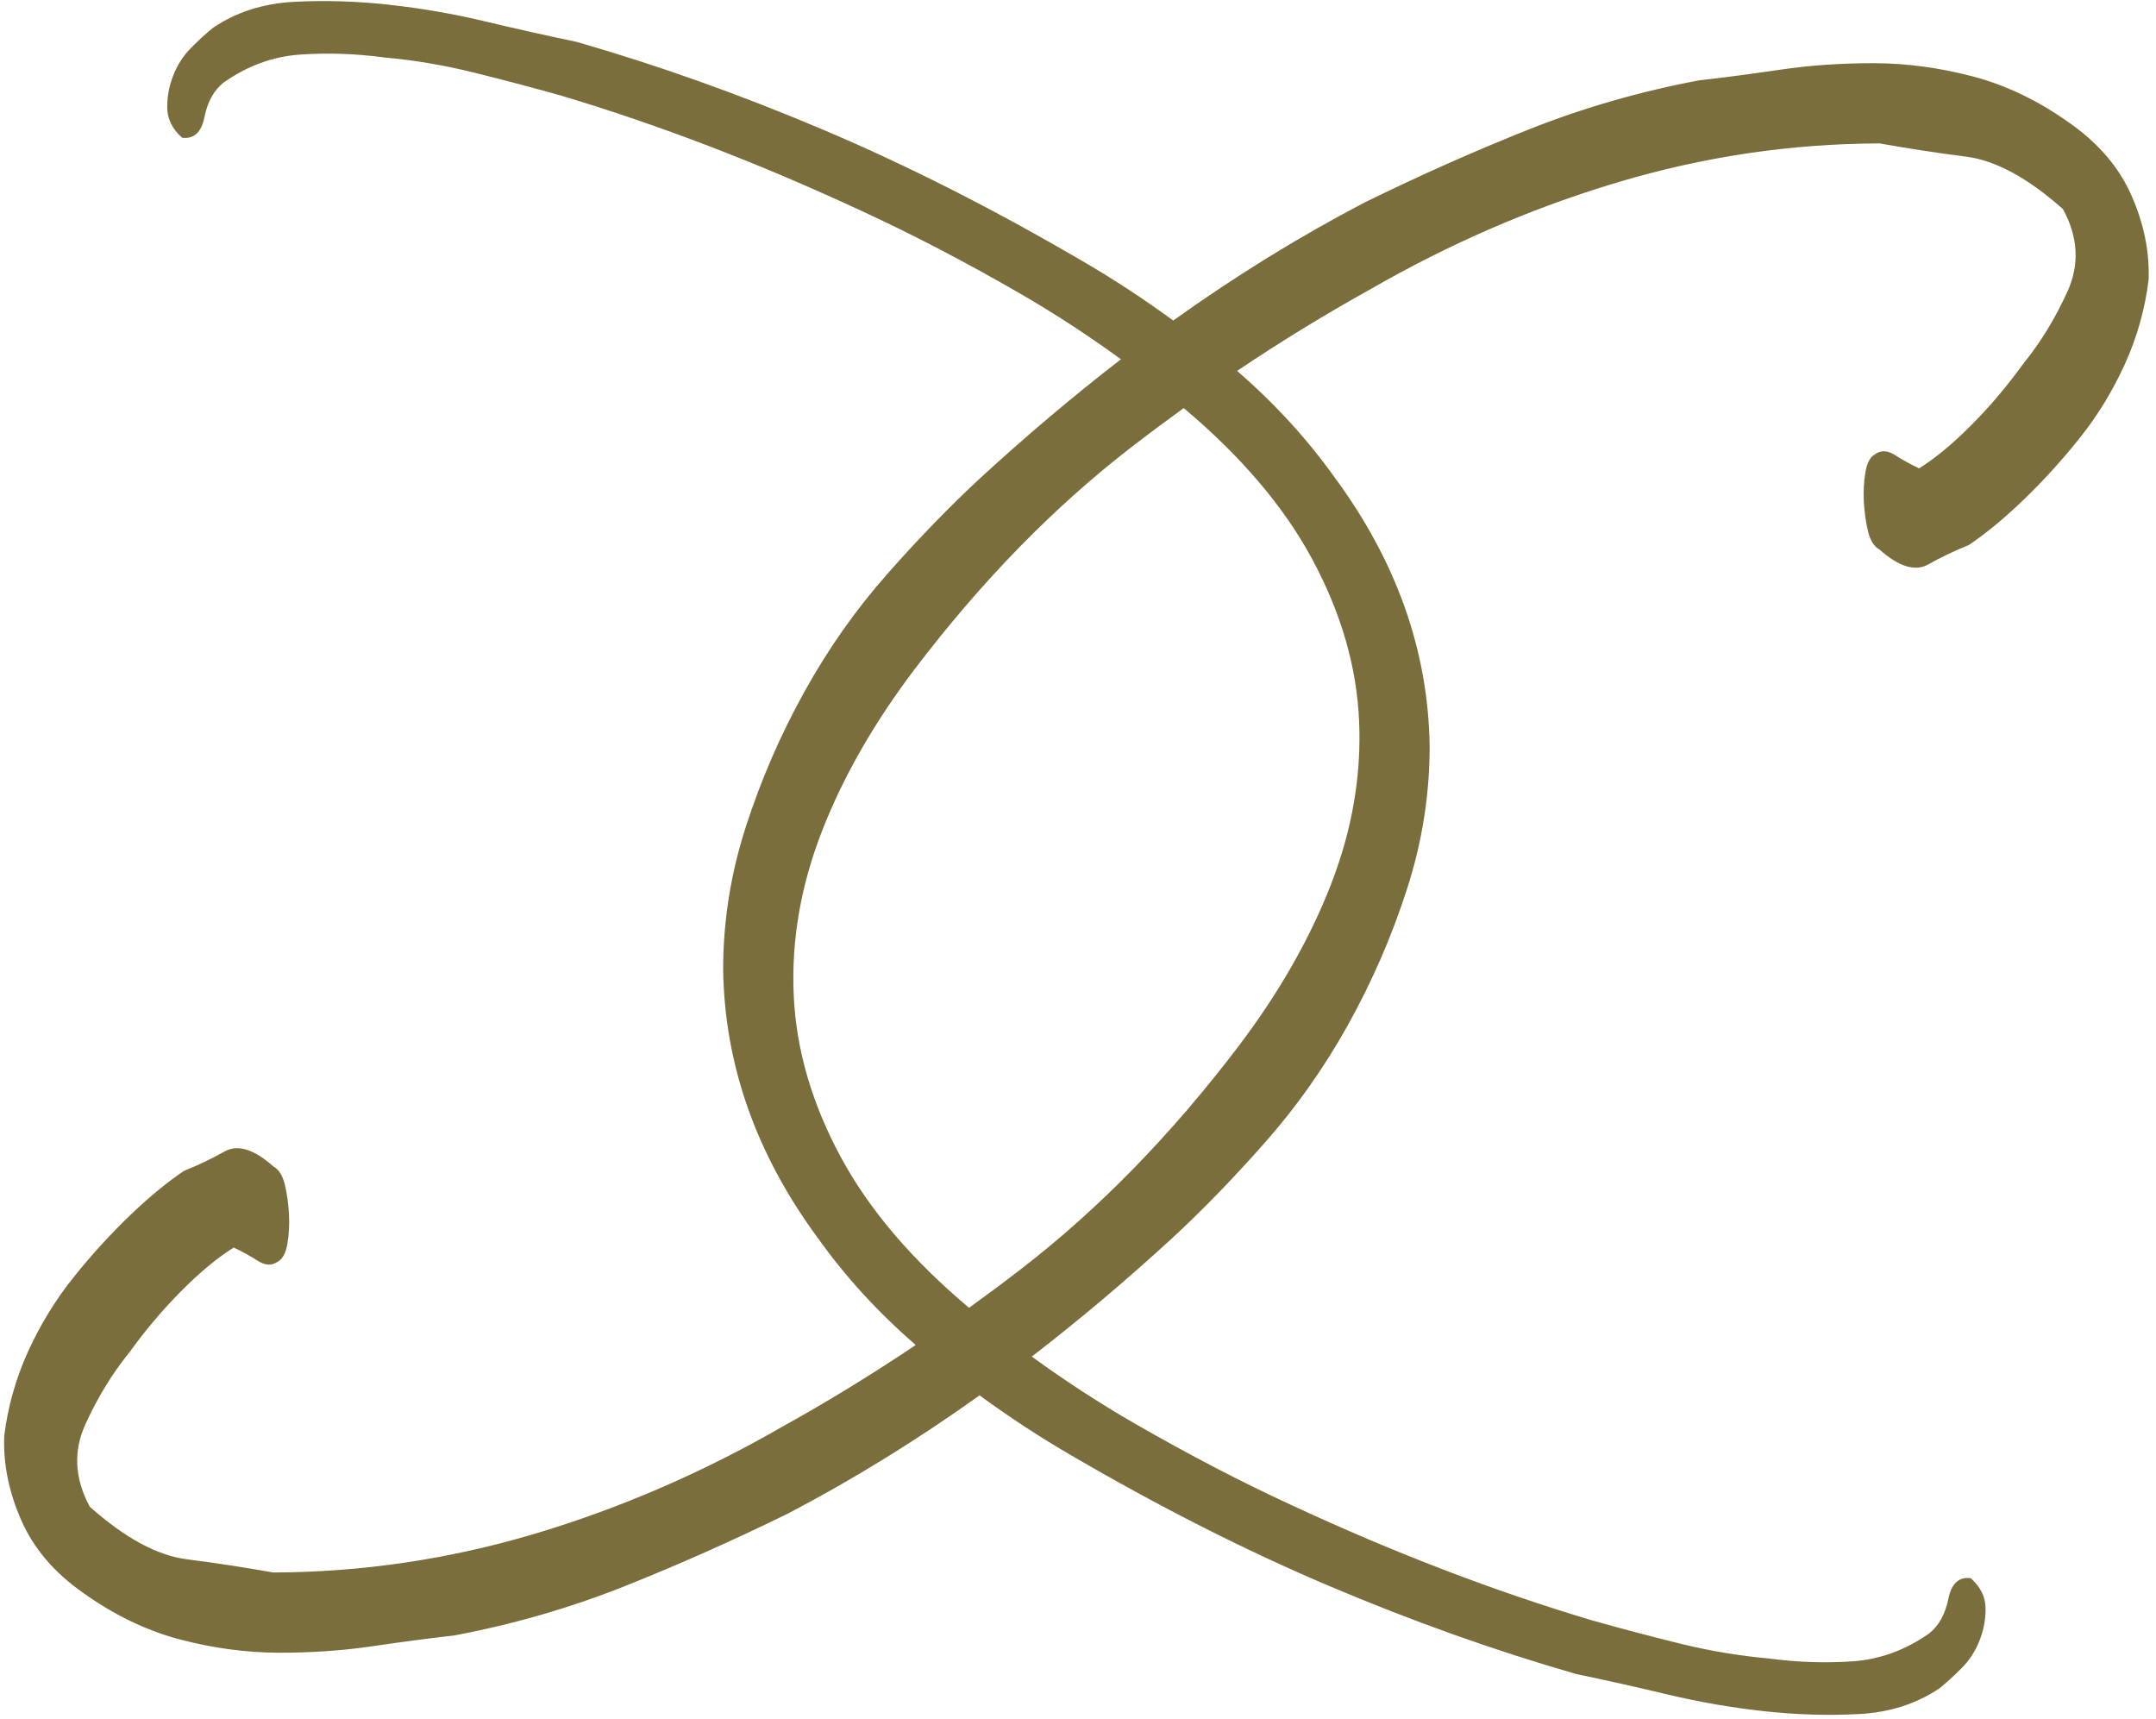 <svg width="276" height="220" viewBox="0 0 276 220" fill="none" xmlns="http://www.w3.org/2000/svg">
<path fill-rule="evenodd" clip-rule="evenodd" d="M125.399 178.602C117.426 184.3 109.272 189.335 100.927 193.702C93.896 197.153 86.882 200.274 79.884 203.063C72.876 205.843 65.612 207.933 58.102 209.342C54.872 209.704 51.37 210.172 47.576 210.727C43.782 211.282 39.797 211.551 35.63 211.543C31.454 211.526 27.236 210.953 22.987 209.833C18.728 208.703 14.61 206.717 10.622 203.865C6.94 201.285 4.315 198.2 2.725 194.592C1.136 190.984 0.407 187.391 0.538 183.81C1.003 180.066 2.015 176.461 3.584 173.004C5.163 169.557 7.078 166.409 9.351 163.577C11.613 160.736 13.995 158.119 16.487 155.713C18.979 153.309 21.337 151.363 23.553 149.867C25.35 149.154 27.076 148.32 28.752 147.385C30.428 146.45 32.509 147.087 34.996 149.298C35.704 149.696 36.187 150.471 36.465 151.643C36.743 152.814 36.916 154.065 36.994 155.405C37.062 156.736 36.996 158.006 36.787 159.206C36.587 160.414 36.158 161.188 35.498 161.526C34.763 162.028 33.925 161.975 32.983 161.368C32.041 160.762 31.025 160.206 29.916 159.682C27.786 161.023 25.533 162.888 23.165 165.289C20.788 167.68 18.592 170.291 16.559 173.103C14.382 175.79 12.5 178.851 10.931 182.308C9.362 185.765 9.554 189.285 11.496 192.86C16 196.865 20.144 199.106 23.927 199.585C27.709 200.067 31.397 200.635 34.969 201.273C46.343 201.241 57.509 199.58 68.487 196.311C79.455 193.034 90.043 188.439 100.272 182.544C105.991 179.37 111.643 175.907 117.227 172.157C112.386 167.962 108.218 163.407 104.719 158.495C96.809 147.766 92.757 136.31 92.576 124.136C92.571 117.893 93.548 111.774 95.497 105.768C97.436 99.753 99.94 94.009 102.989 88.518C106.037 83.027 109.585 77.98 113.653 73.394C117.711 68.801 121.654 64.74 125.474 61.206C131.467 55.702 137.479 50.632 143.499 45.984C139.215 42.871 134.854 40.033 130.426 37.481C123.404 33.432 116.672 29.931 110.209 26.958C97.141 20.885 84.341 15.975 71.82 12.236C68.016 11.165 64.231 10.168 60.455 9.236C56.69 8.315 52.929 7.686 49.173 7.351C45.503 6.86 41.929 6.744 38.432 6.985C34.938 7.229 31.67 8.423 28.625 10.568C27.387 11.546 26.571 13.016 26.177 14.976C25.784 16.937 24.83 17.822 23.315 17.629C22.074 16.527 21.44 15.269 21.412 13.858C21.385 12.448 21.637 11.055 22.169 9.68C22.701 8.305 23.487 7.098 24.527 6.058C25.567 5.02 26.5 4.174 27.325 3.521C30.284 1.531 33.728 0.435 37.658 0.233C41.586 0.028 45.621 0.149 49.769 0.603C53.916 1.056 58.028 1.765 62.114 2.74C66.199 3.716 70.1 4.585 73.838 5.366C84.207 8.348 94.718 12.089 105.39 16.61C116.062 21.131 127.077 26.707 138.434 33.338C142.375 35.616 146.295 38.179 150.193 41.028C158.156 35.322 166.32 30.295 174.665 25.929C181.696 22.477 188.71 19.356 195.708 16.567C202.716 13.787 209.98 11.698 217.491 10.288C220.721 9.926 224.223 9.458 228.016 8.903C231.81 8.349 235.795 8.079 239.961 8.088C244.138 8.104 248.356 8.677 252.605 9.797C256.864 10.927 260.982 12.913 264.97 15.766C268.652 18.346 271.277 21.431 272.867 25.038C274.456 28.646 275.186 32.239 275.055 35.82C274.589 39.564 273.577 43.17 272.008 46.626C270.429 50.074 268.513 53.222 266.242 56.053C263.979 58.894 261.597 61.513 259.105 63.917C256.613 66.322 254.254 68.268 252.039 69.763C250.243 70.477 248.516 71.31 246.84 72.246C245.164 73.182 243.083 72.543 240.596 70.332C239.888 69.935 239.396 69.15 239.127 67.988C238.849 66.817 238.676 65.565 238.598 64.225C238.53 62.894 238.596 61.624 238.806 60.425C239.005 59.216 239.434 58.442 240.094 58.104C240.829 57.603 241.667 57.655 242.609 58.262C243.551 58.868 244.567 59.424 245.676 59.949C247.806 58.608 250.059 56.742 252.427 54.341C254.805 51.951 257 49.339 259.034 46.527C261.21 43.841 263.092 40.779 264.661 37.322C266.231 33.865 266.038 30.346 264.096 26.771C259.591 22.767 255.448 20.524 251.665 20.045C247.883 19.564 244.196 18.995 240.623 18.357C229.25 18.389 218.083 20.05 207.115 23.329C196.137 26.597 185.549 31.191 175.32 37.086C169.601 40.26 163.949 43.723 158.366 47.474C163.206 51.669 167.375 56.223 170.873 61.135C178.783 71.864 182.835 83.32 183.017 95.495C183.021 101.737 182.044 107.856 180.095 113.862C178.156 119.878 175.652 125.622 172.603 131.112C169.555 136.603 165.996 141.642 161.939 146.236C157.882 150.829 153.938 154.89 150.118 158.424C144.125 163.928 138.114 168.998 132.083 173.637C136.377 176.76 140.738 179.597 145.166 182.15C152.188 186.198 158.921 189.699 165.383 192.672C178.451 198.745 191.251 203.656 203.772 207.394C207.577 208.466 211.361 209.463 215.137 210.394C218.902 211.315 222.663 211.944 226.419 212.28C230.089 212.771 233.663 212.886 237.16 212.646C240.658 212.405 243.925 211.209 246.972 209.066C248.203 208.082 249.019 206.612 249.419 204.658C249.809 202.695 250.759 201.806 252.279 202.002C253.512 203.098 254.151 204.36 254.176 205.768C254.211 207.185 253.956 208.576 253.422 209.95C252.888 211.323 252.108 212.536 251.062 213.569C250.027 214.612 249.088 215.453 248.267 216.109C245.306 218.097 241.865 219.196 237.933 219.397C234.001 219.598 229.971 219.481 225.824 219.028C221.676 218.575 217.564 217.865 213.479 216.89C209.393 215.914 205.492 215.045 201.754 214.264C191.384 211.283 180.874 207.541 170.202 203.021C159.53 198.5 148.515 192.923 137.158 186.293C133.206 184.006 129.297 181.451 125.399 178.602ZM151.537 52.233C149.301 53.849 147.071 55.507 144.857 57.219C134.928 64.877 125.678 74.354 117.099 85.64C111.867 92.541 107.91 99.477 105.207 106.429C102.503 113.382 101.303 120.343 101.605 127.311C101.907 134.279 103.91 141.199 107.623 148.082C111.237 154.788 116.718 161.229 124.054 167.398C126.292 165.781 128.521 164.123 130.735 162.412C140.664 154.753 149.914 145.276 158.494 133.99C163.725 127.089 167.682 120.154 170.386 113.201C173.089 106.248 174.289 99.287 173.987 92.32C173.685 85.352 171.682 78.431 167.969 71.548C164.355 64.843 158.875 58.401 151.537 52.233Z" fill="#7A6E3C"/>
</svg>
